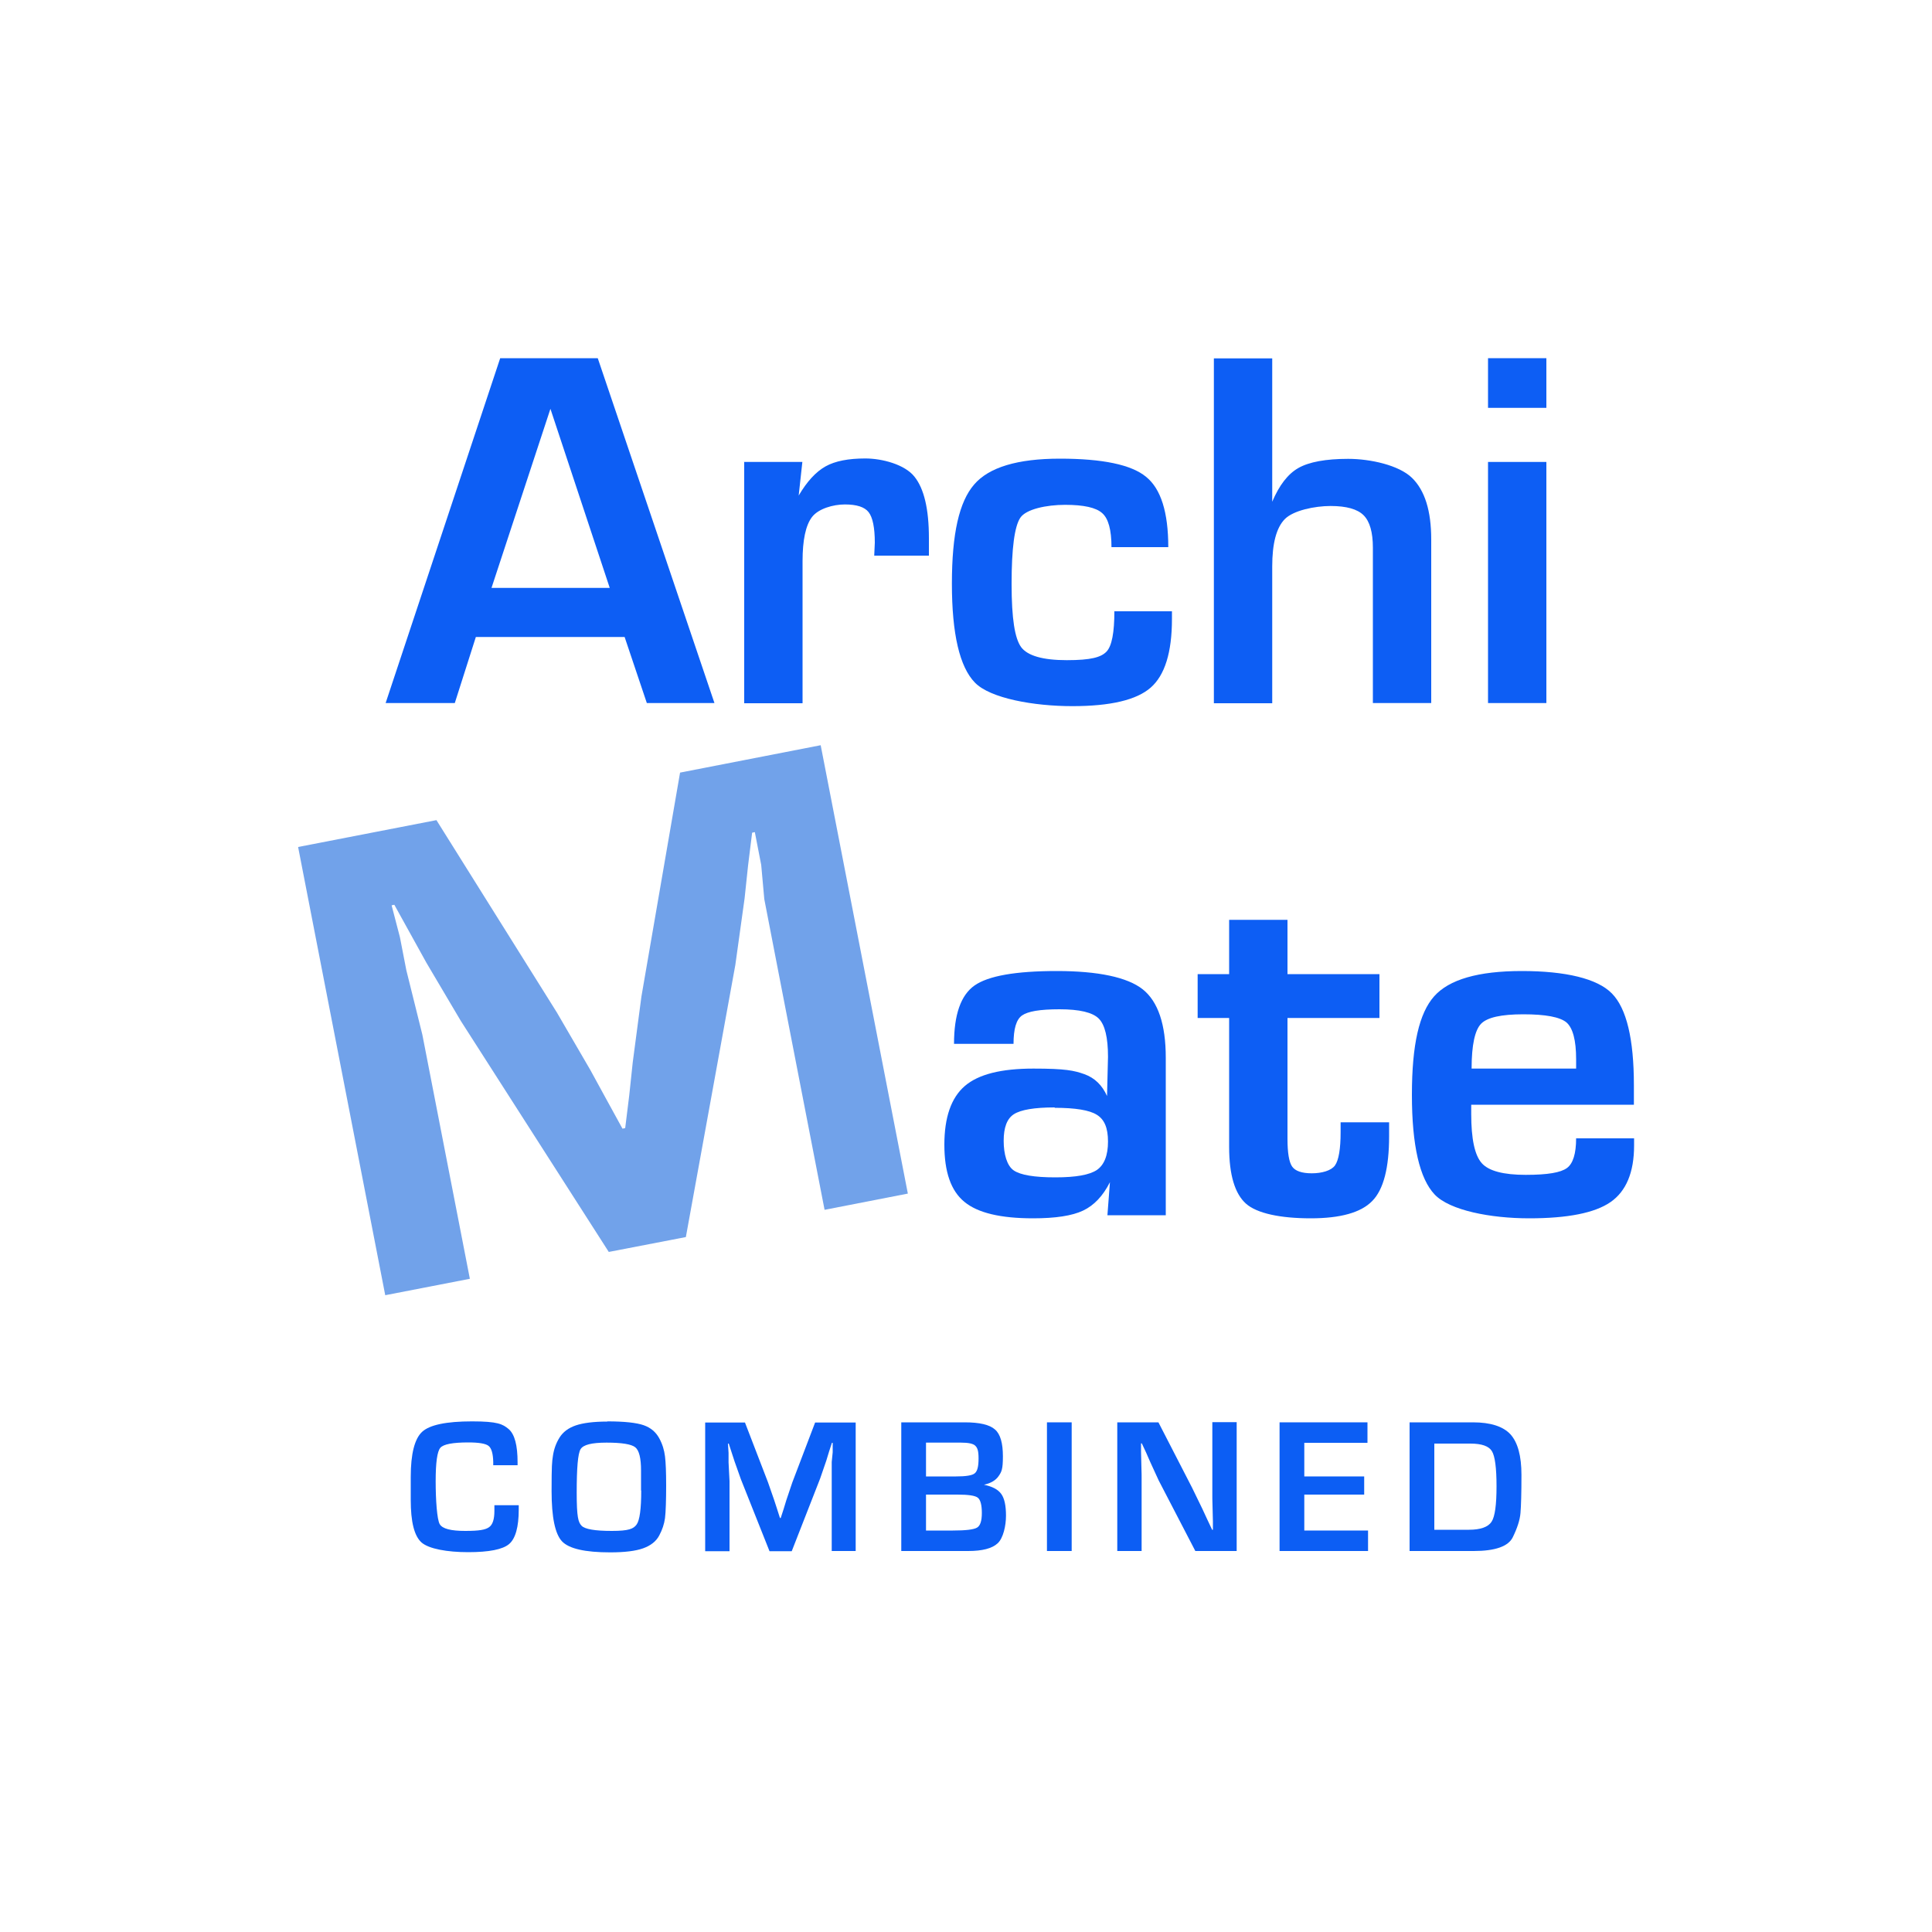 <?xml version="1.0" encoding="UTF-8"?> <svg xmlns="http://www.w3.org/2000/svg" version="1.1" viewBox="0 0 1000 1000"><defs><style> .cls-1 { fill: #71a2ea; } .cls-2 { fill: #0d5ef4; } .cls-3 { fill: #0c5ef4; } .cls-4 { display: none; } </style></defs><g><g id="Layer_1"><g id="Layer_1-2" data-name="Layer_1"><g id="Layer_1-2"><g><g><path class="cls-2" d="M323.3,329.7h-77l-10.9,34.2h-35.8l59.3-178.5h50.5l60.4,178.5h-35l-11.5-34.2h0ZM315.6,304.3l-30.7-92.7-30.5,92.7h61.2Z"></path><path class="cls-2" d="M385.1,239.1h30.2l-1.9,17.4c4.3-7.3,8.9-12.3,13.9-15.1s11.9-4.1,20.6-4.1,20.4,3.1,25.4,9.4c5,6.2,7.5,16.8,7.5,31.8v9.1h-28.3l.3-6.7c0-7.8-1.1-13.1-3.2-15.8s-6.2-4-12.3-4-13.7,2.2-17,6.5-4.9,12-4.9,22.9v73.5h-30.2v-124.8h-.1Z"></path><path class="cls-2" d="M576.7,316.4h29.9v4c0,17.3-3.7,29.1-11,35.5s-20.8,9.6-40.6,9.6-42.5-4-50.4-12.2c-7.9-8.1-11.9-25.2-11.9-51.2s3.8-42.4,11.5-51.3c7.6-8.9,22.4-13.4,44.4-13.4s37,3.1,44.6,9.4c7.7,6.2,11.5,18.4,11.5,36.4h-29.4c0-8.9-1.6-14.8-4.8-17.6-3.2-2.9-9.6-4.3-19.2-4.3s-20.2,2.2-23.2,6.7-4.5,15.9-4.5,34.2,1.7,28.2,4.9,32.7c3.3,4.5,11.2,6.8,23.7,6.8s17.7-1.5,20.5-4.4,4.1-9.9,4.1-21h-.1Z"></path><path class="cls-2" d="M658.5,185.4v74.3c3.6-8.5,8.1-14.4,13.6-17.5s14.1-4.7,25.7-4.7,26.3,3.3,33,9.8,10,17.1,10,31.9v84.7h-30.2v-80.4c0-8-1.6-13.6-4.8-16.8s-8.9-4.8-17.1-4.8-19.3,2.3-23.7,6.8-6.5,12.7-6.5,24.5v70.8h-30.2v-178.5h30.2Z"></path><path class="cls-2" d="M800.4,185.4v25.7h-30.2v-25.7h30.2ZM800.4,239.1v124.8h-30.2v-124.8h30.2Z"></path></g><g><path class="cls-1" d="M424.8,385.8l45.1,232-43.1,8.4-24.6-126.7-6.6-34.1-1.6-17.7-3.3-17-1.4.3-2.1,17-1.8,17-4.8,34.5-25.6,140.8-39.9,7.7-76.6-119.6-17.8-30.1-8.3-15-8.3-15-1.4.3,4.3,16.5,3.3,17,8.3,33.4,24.6,126.4-43.8,8.5-45.1-232,71.6-13.9,62.3,99.5,17.4,29.9,8.2,15,8.4,15.3,1.4-.3,2.1-17,1.8-17,4.5-34.1,20-115.9,72.9-14.2h-.1Z"></path><g><path class="cls-2" d="M524.5,540.3h-30.7c0-15.1,3.5-25.2,10.6-30.2s21.3-7.5,42.6-7.5,36.6,3.2,44.5,9.5,11.9,18.1,11.9,35.4v81.5h-30.2l1.3-17.1c-3.6,7.1-8.2,12-13.9,14.7s-14.3,4-25.9,4c-16.8,0-28.6-2.8-35.5-8.5-7-5.7-10.4-15.5-10.4-29.6s3.5-24.3,10.6-30.4,18.9-9,35.5-9,21.1,1,26.4,2.9c5.3,1.9,9.2,5.7,11.7,11.3l.5-20.3c0-10-1.6-16.6-4.8-19.8s-10-4.8-20.3-4.8-16.4,1.1-19.4,3.2-4.4,7-4.4,14.7h0ZM545.9,573.2c-10.5,0-17.5,1.2-21.1,3.5s-5.3,6.9-5.3,13.8,1.7,12.9,5.2,15.3c3.5,2.4,10.7,3.6,21.5,3.6s17.7-1.3,21.5-3.8c3.8-2.6,5.8-7.5,5.8-14.7s-1.9-11.5-5.8-13.9c-3.8-2.4-11.1-3.6-21.8-3.6h0v-.2h0Z"></path><path class="cls-2" d="M714,504.2v22.7h-47.6v62.5c0,7.3.8,12.1,2.4,14.4,1.6,2.3,5,3.5,10.2,3.5s10.1-1.4,12-4.1,2.9-8.5,2.9-17.2v-5.1h25.1v7.2c0,16.4-2.9,27.6-8.7,33.5-5.8,6-16.4,9-31.9,9s-27.8-2.5-33.5-7.6-8.7-14.8-8.7-29.3v-66.8h-16.3v-22.7h16.3v-28.1h30.2v28.1h47.6Z"></path><path class="cls-2" d="M815.9,589.2h29.9v3.7c0,13.9-4.1,23.7-12.2,29.3-8.1,5.6-22.1,8.4-42.1,8.4s-41.1-4.1-48.9-12.3c-7.8-8.2-11.8-25.4-11.8-51.6s3.8-42.3,11.5-51,22.8-13.1,45.4-13.1,39.1,3.9,46.6,11.6c7.6,7.7,11.4,23.6,11.4,47.5v10.1h-84.2v4.8c0,12.9,1.8,21.4,5.5,25.5,3.6,4,11.2,6,22.7,6s18.1-1.2,21.3-3.5,4.8-7.5,4.8-15.5h0ZM761.6,553.1h54.2v-4.8c0-9.9-1.7-16.2-5-19.1-3.4-2.8-10.8-4.2-22.3-4.2s-18.7,1.6-21.9,4.9-4.9,11-4.9,23.2h0Z"></path></g></g><g class="cls-4"><path class="cls-2" d="M130,745.1v19.7h32.2v11.5h-32.1v29.7h-13.9v-72.3h47.7v11.5h-33.9Z"></path><path class="cls-2" d="M213.1,733.1c9.7,0,16.5.7,20.5,2.2,4,1.4,6.9,3.9,8.7,7.2s2.9,6.8,3.3,10.2c.4,3.4.6,8.9.6,16.5s-.2,15-.6,18.2c-.4,3.3-1.5,6.5-3.3,9.8s-4.8,5.6-9,7.1-10.4,2.3-18.6,2.3c-14.1,0-23.1-2.1-27-6.2-3.9-4.2-5.9-13.5-5.9-28.2s.2-16.2.8-19.9c.5-3.7,1.7-7.1,3.7-10.2s5-5.4,9.1-6.8,10.1-2.2,17.7-2.2h0ZM232.2,771.9v-11.3c0-6.9-1.1-11.3-3.3-13-2.2-1.8-7.6-2.7-16.1-2.7s-13.2,1.2-14.7,3.7-2.2,10.6-2.2,24.4.9,16.6,2.8,18.6c1.8,2,7.5,3,17.1,3s12.1-1.2,13.9-3.6,2.6-8.8,2.6-19.2h-.1Z"></path><path class="cls-2" d="M314.5,733.6h13.9v48.1c0,9.9-1.9,16.5-5.7,19.8s-11.4,5-22.6,5-21.6-1.5-25.6-4.5-6-9.5-6-19.5v-48.9h13.9v48.9c0,5.3,1,8.6,2.9,10s6.4,2.1,13.4,2.1,11.6-.7,13.4-2.1,2.6-4.9,2.6-10.6v-48.4h-.2,0Z"></path><path class="cls-2" d="M421.2,733.6v72.3h-23.3l-20.7-39.7-4.8-10.4-2.3-5.2-2.4-5.1h-.4v4.7c.1,2.9.2,5.9.3,8.9s.2,4.8.2,5.3v41.5h-13.6v-72.3h23.2l18.8,36.7,5.7,11.8,2.7,5.9,2.8,6h.4v-4.7c-.1-2.8-.2-5.6-.3-8.6s-.2-4.8-.2-5.4v-41.7h13.9,0Z"></path><path class="cls-2" d="M446.8,805.9v-72.3h35.6c9.9,0,16.9,2.3,21,6.8s6.2,12.1,6.2,22.8-.2,17.4-.5,21.4c-.4,4-1.8,8.5-4.3,13.7-2.5,5.1-9.9,7.7-22,7.7h-36ZM460.7,794h19.5c6.6,0,10.8-1.5,12.7-4.5,1.9-3,2.8-9.6,2.8-20s-.9-17-2.6-19.8-5.7-4.2-12-4.2h-20.4v48.5h0Z"></path><path class="cls-2" d="M576.3,792.1h-31.2l-4.4,13.9h-14.5l24-72.3h20.5l24.5,72.3h-14.2l-4.7-13.9h0ZM573.1,781.8l-12.5-37.6-12.3,37.6h24.8Z"></path><path class="cls-2" d="M643.3,745.8v60.2h-13.9v-60.2h-20.9v-12.1h56.1v12.1h-21.3,0Z"></path><path class="cls-2" d="M698.5,733.6v72.3h-13.9v-72.3h13.9Z"></path><path class="cls-2" d="M752.1,733.1c9.7,0,16.5.7,20.5,2.2,4,1.4,6.9,3.9,8.7,7.2,1.8,3.4,2.9,6.8,3.3,10.2.4,3.4.7,8.9.7,16.5s-.2,15-.7,18.2c-.4,3.3-1.5,6.5-3.3,9.8-1.8,3.2-4.8,5.6-9,7.1s-10.4,2.3-18.6,2.3c-14.1,0-23.1-2.1-27-6.2-3.9-4.2-5.9-13.5-5.9-28.2s.2-16.2.8-19.9c.5-3.7,1.7-7.1,3.7-10.2s5-5.4,9.2-6.8,10-2.2,17.7-2.2h-.1ZM771.1,771.9v-11.3c0-6.9-1.1-11.3-3.3-13-2.2-1.8-7.6-2.7-16.1-2.7s-13.2,1.2-14.7,3.7-2.2,10.6-2.2,24.4.9,16.6,2.8,18.6c1.8,2,7.5,3,17,3s12.1-1.2,13.9-3.6,2.6-8.8,2.6-19.2h0Z"></path><path class="cls-2" d="M874.4,733.6v72.3h-23.3l-20.7-39.7-4.8-10.4-2.3-5.2-2.4-5.1h-.4v4.7c0,2.9.2,5.9.3,8.9s.2,4.8.2,5.3v41.5h-13.6v-72.3h23.2l18.8,36.7,5.7,11.8,2.7,5.9,2.8,6h.4v-4.7c0-2.8-.2-5.6-.3-8.6s-.2-4.8-.2-5.4v-41.7h13.9,0Z"></path></g></g></g><g><path class="cls-3" d="M255.9,779.1h12.6v2.2c0,9.1-1.7,15.1-5,17.9-3.3,2.8-10.4,4.2-21.2,4.2s-20.3-1.7-24.1-5c-3.8-3.4-5.6-10.7-5.6-22v-12c0-11.9,2-19.7,5.9-23.3s12.5-5.4,25.8-5.4,15.9,1.4,19,4c3.1,2.7,4.6,8.4,4.6,17.2v1.5h-12.6v-1.7c-.1-4.3-.9-7.1-2.4-8.3s-5-1.8-10.5-1.8c-8,0-12.9.9-14.5,2.8-1.6,1.9-2.4,7.6-2.4,17.3s.7,19.8,2.1,22.2,5.8,3.5,13.2,3.5,10.4-.6,12.3-1.9c1.9-1.3,2.8-4.1,2.8-8.5v-3h0Z"></path><path class="cls-3" d="M314.3,735.7c8.9,0,15.2.7,18.9,2,3.7,1.3,6.3,3.6,8,6.7s2.6,6.2,3,9.4.6,8.2.6,15.2-.2,13.8-.6,16.8-1.4,6-3,9c-1.6,3-4.4,5.2-8.3,6.6-3.9,1.4-9.6,2.1-17.1,2.1-13,0-21.3-1.9-24.9-5.7-3.6-3.8-5.4-12.5-5.4-26s.2-15,.7-18.3c.5-3.4,1.6-6.5,3.4-9.4s4.6-5,8.4-6.3,9.3-2,16.3-2ZM331.8,771.5v-10.4c0-6.4-1-10.4-3-12-2-1.6-7-2.4-14.8-2.4s-12.1,1.1-13.5,3.4c-1.4,2.3-2,9.8-2,22.5s.8,15.3,2.5,17.1c1.7,1.8,6.9,2.7,15.7,2.7s11.2-1.1,12.8-3.3c1.6-2.2,2.4-8.1,2.4-17.6h0Z"></path><path class="cls-3" d="M442.9,736.2v66.6h-12.4v-46.1l.5-5v-4.9h-.4l-1.5,4.6-1.4,4.6-3.2,9.3-14.7,37.6h-11.5l-14.8-37.2-3.3-9.3-1.5-4.6-1.5-4.6h-.4l.3,4.8v4.9l.5,9.7v36.3h-12.6v-66.6h20.6l11.9,30.9,3.2,9.2,1.5,4.6,1.5,4.7h.4l1.5-4.6,1.4-4.6,3.1-9.2,11.8-31h21Z"></path><path class="cls-3" d="M466.5,802.8v-66.6h32.8c7.7,0,12.9,1.2,15.7,3.7,2.8,2.4,4.1,7.1,4.1,13.9s-.7,8-2.2,10.2c-1.5,2.2-4,3.7-7.6,4.5,4.3.9,7.2,2.4,8.9,4.7s2.5,6.1,2.5,11.3-1.4,11.6-4.3,14.3c-2.9,2.7-8,4-15.3,4h-34.6,0ZM479.3,764.2h15.5c5.1,0,8.4-.5,9.7-1.6,1.4-1.1,2-3.6,2-7.7s-.6-5.5-1.7-6.6-3.6-1.6-7.4-1.6h-18.1v17.4h0ZM479.3,792.2h13.9c6.6,0,10.8-.5,12.5-1.5s2.5-3.5,2.5-7.6-.7-6.8-2.1-7.9c-1.4-1.1-4.9-1.6-10.6-1.6h-16.2v18.5h0Z"></path><path class="cls-3" d="M554.7,736.2v66.6h-12.8v-66.6h12.8Z"></path><path class="cls-3" d="M640.1,736.2v66.6h-21.4l-19-36.6-4.4-9.6-2.1-4.8-2.2-4.7h-.4v4.3c.1,2.7.1,5.4.2,8.2.1,2.8.1,4.4.1,4.9v38.3h-12.6v-66.6h21.3l17.4,33.8,5.3,10.9,2.5,5.4,2.6,5.5h.4v-4.3c-.1-2.5-.1-5.2-.2-8-.1-2.8-.1-4.4-.1-5v-38.4h12.7Z"></path><path class="cls-3" d="M675.1,746.8v17.4h31v9.4h-31v18.6h33v10.6h-45.8v-66.6h45.5v10.6h-32.7Z"></path><path class="cls-3" d="M729.6,802.8v-66.6h32.8c9.1,0,15.6,2.1,19.4,6.2,3.8,4.2,5.7,11.2,5.7,21s-.2,16-.5,19.7c-.3,3.7-1.7,7.9-4,12.6s-9.1,7.1-20.2,7.1h-33.2ZM742.3,791.8h18c6,0,9.9-1.4,11.7-4.1s2.6-8.9,2.6-18.4-.8-15.6-2.4-18.2c-1.6-2.6-5.3-3.9-11.1-3.9h-18.7v44.7h0Z"></path></g></g></g></g></svg> 